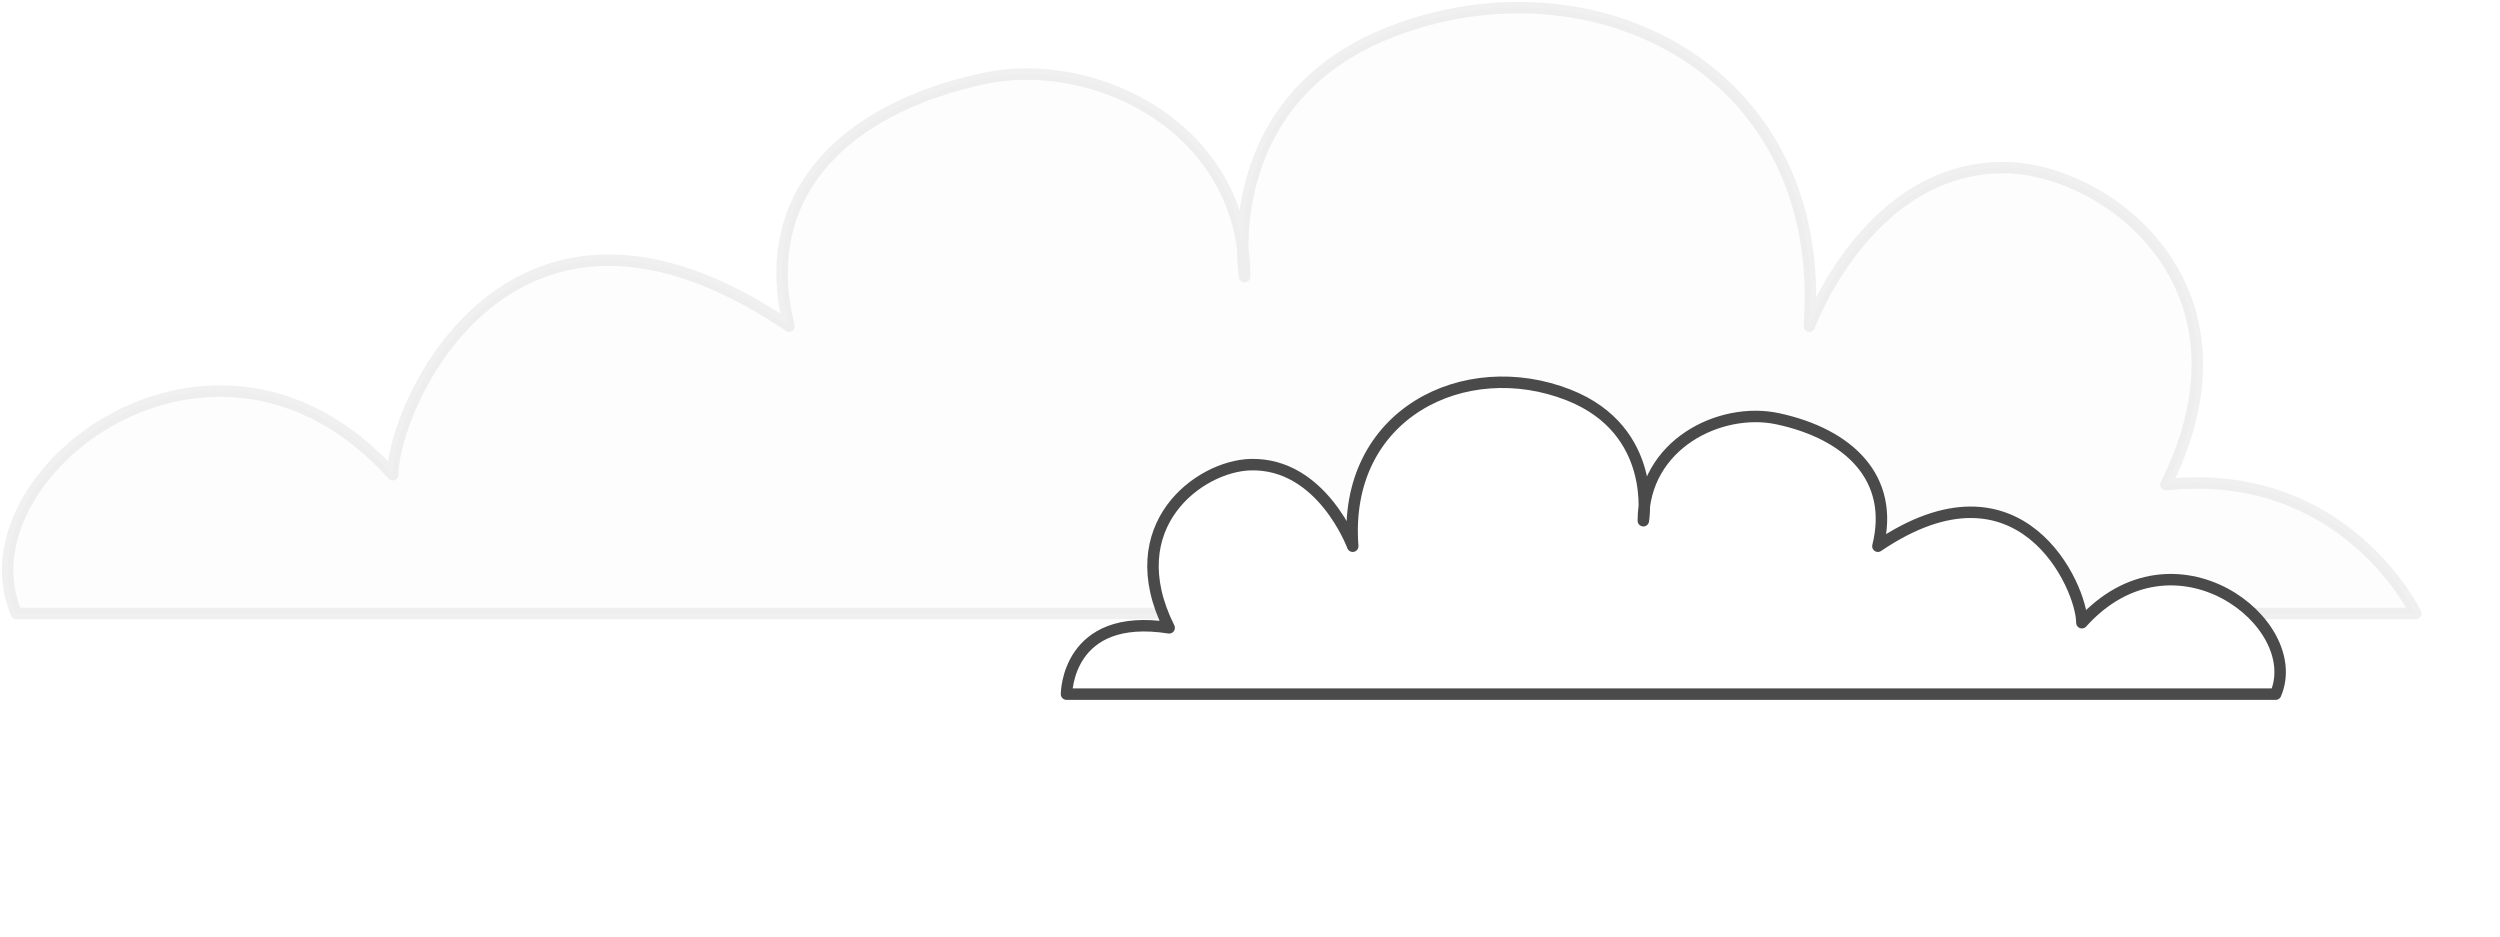 <svg xmlns="http://www.w3.org/2000/svg" width="654" height="245" fill="none"><path fill="#E7E7E7" stroke="#4B4A4B" stroke-linecap="round" stroke-linejoin="round" stroke-width="3" d="M4.28 160.476h627.681s-18.47-38.63-65.36-33.69c25.91-51.83-15.43-82.3-41.46-82.92-36.28-.86-51.83 41.46-51.83 41.46 5.18-67.38-57.01-97.61-109.7-76.88-45.82 18.03-38.01 63.92-38.01 63.92 0-38.87-39.12-58.07-68.24-51.83-36.28 7.77-59.6 30.23-50.96 64.78-72.56-49.24-103.65 20.73-103.65 38.87-46.64-51.83-114.02 0-98.47 36.28v.01Z" opacity=".08"/><g filter="url(#a)"><path fill="#fff" d="M595.32 177.582H279s0-21.57 26.85-17.34c-13.34-26.68 7.94-42.37 21.34-42.69 18.68-.44 26.68 21.34 26.68 21.34-2.67-34.68 29.35-50.25 56.47-39.57 23.59 9.28 19.56 32.9 19.56 32.9 0-20.01 20.14-29.89 35.13-26.68 18.68 4 30.68 15.56 26.23 33.35 37.35-25.34 53.36 10.67 53.36 20.01 24.01-26.68 58.69 0 50.69 18.68h.01Z"/><path stroke="#4B4A4B" stroke-linecap="round" stroke-linejoin="round" stroke-width="3" d="M595.32 177.582H279s0-21.57 26.85-17.34c-13.34-26.68 7.94-42.37 21.34-42.69 18.68-.44 26.68 21.34 26.68 21.34-2.67-34.68 29.35-50.25 56.47-39.57 23.59 9.28 19.56 32.9 19.56 32.9 0-20.01 20.14-29.89 35.13-26.68 18.68 4 30.68 15.56 26.23 33.35 37.35-25.34 53.36 10.67 53.36 20.01 24.01-26.68 58.69 0 50.69 18.68h.01Z"/></g><defs><filter id="a" width="442.484" height="206.581" x="216.5" y="37.5" color-interpolation-filters="sRGB" filterUnits="userSpaceOnUse"><feFlood flood-opacity="0" result="BackgroundImageFix"/><feColorMatrix in="SourceAlpha" result="hardAlpha" values="0 0 0 0 0 0 0 0 0 0 0 0 0 0 0 0 0 0 127 0"/><feOffset dy="4"/><feGaussianBlur stdDeviation="30.5"/><feComposite in2="hardAlpha" operator="out"/><feColorMatrix values="0 0 0 0 0 0 0 0 0 0 0 0 0 0 0 0 0 0 0.25 0"/><feBlend in2="BackgroundImageFix" result="effect1_dropShadow_6779_30983"/><feBlend in="SourceGraphic" in2="effect1_dropShadow_6779_30983" result="shape"/></filter></defs></svg>